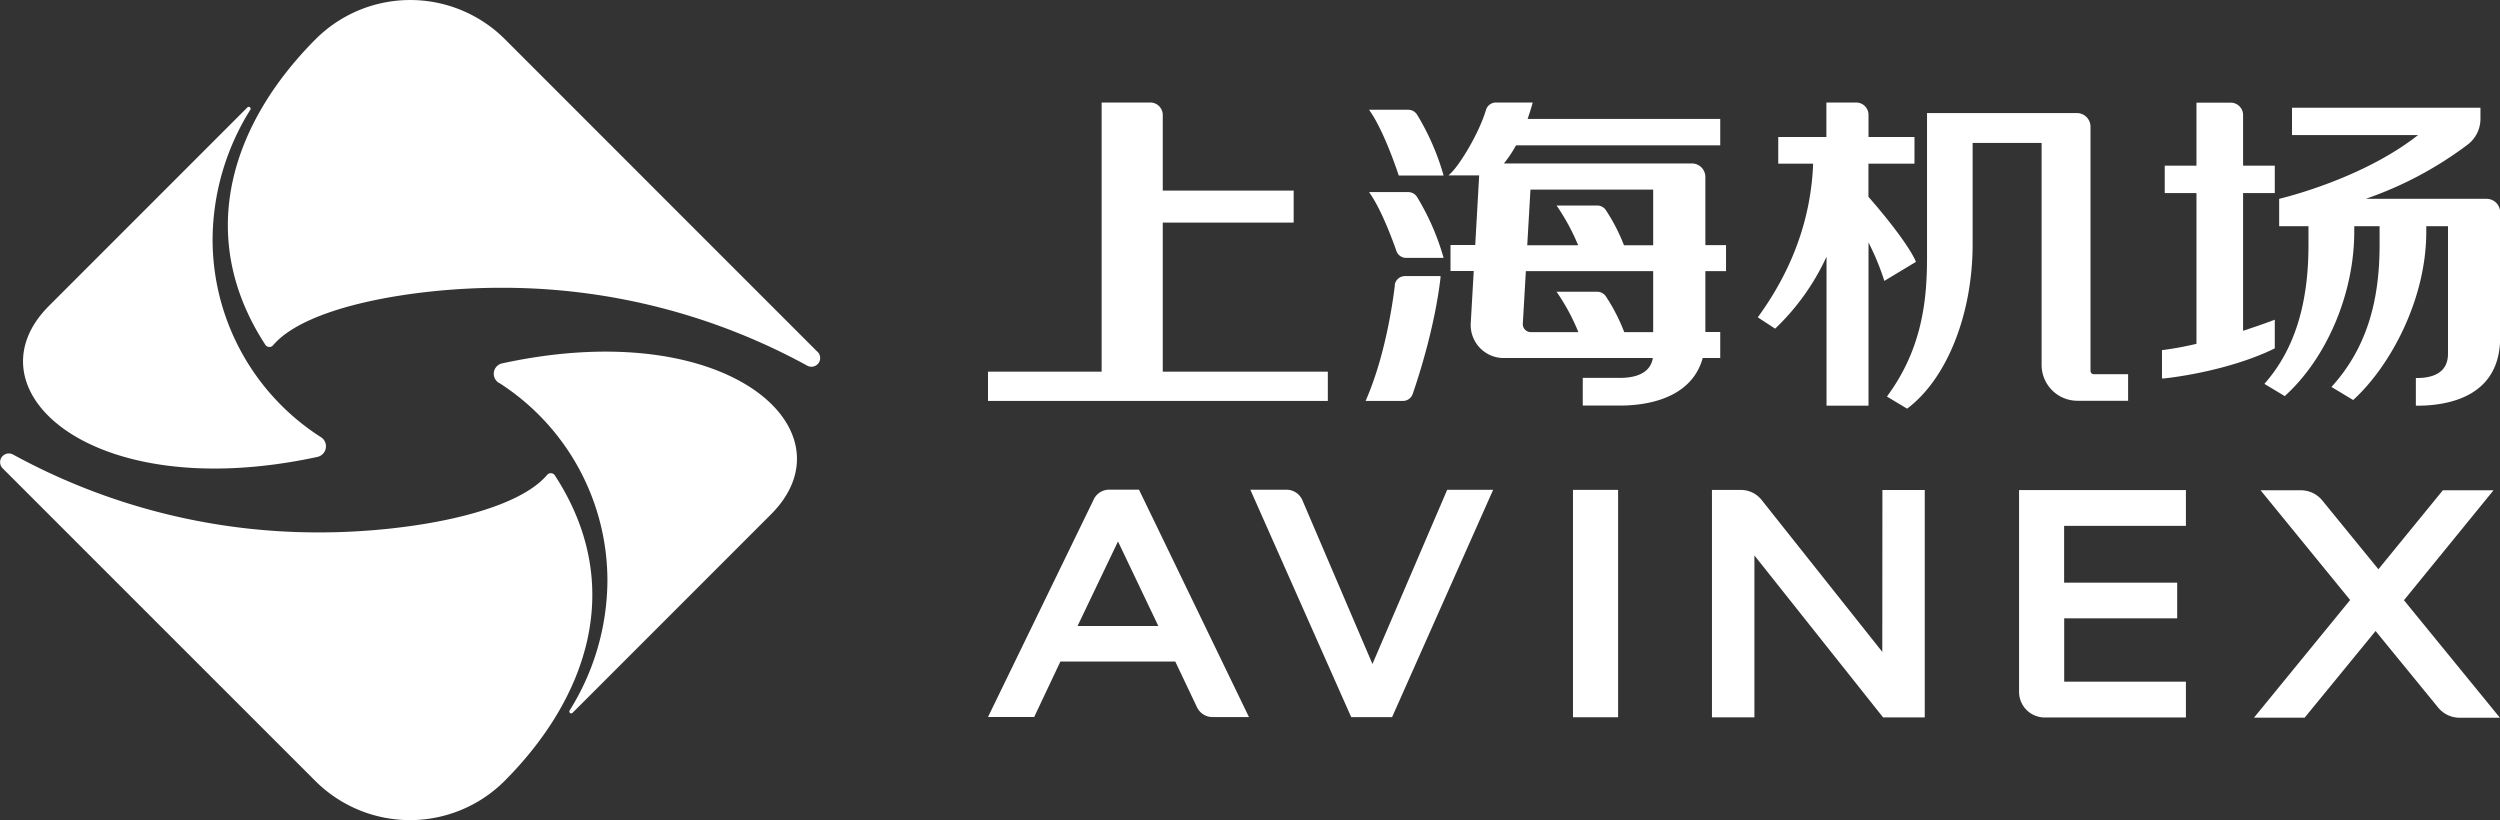<svg xmlns="http://www.w3.org/2000/svg" viewBox="0 0 690.79 226.63"><rect x="0" y="0" width="690.79" height="226.63" fill="#333333" stroke="none"/><title>资源 1</title><g id="图层_2" data-name="图层 2"><g id="图层_1-2" data-name="图层 1"><path d="M225.9,97.23l-46-46L139.4,10.72a37,37,0,0,0-52.08,0c-22.79,22.79-33.95,53.9-14,84.55a1.33,1.33,0,0,0,2.12.15c9.33-11,39.7-15.9,62.73-15.9a175.3,175.3,0,0,1,84.91,21.53,2.41,2.41,0,0,0,2.85-3.82" style="fill:#fff"/><path d="M88.79,120.87A64.84,64.84,0,0,1,58.74,66.12,68.17,68.17,0,0,1,69.19,30.29a.52.52,0,0,0-.81-.63L13.54,84.51c-23.07,23.06,11.58,55.33,74.26,41.72a3,3,0,0,0,1-5.36" style="fill:#fff"/><path d="M.73,129.4l46,46L87.24,215.9a37,37,0,0,0,52.07,0c22.79-22.79,33.95-53.9,14-84.55a1.33,1.33,0,0,0-2.12-.14c-9.33,11-39.7,15.9-62.72,15.9A175.42,175.42,0,0,1,3.58,125.58,2.41,2.41,0,0,0,.73,129.4" style="fill:#fff"/><path d="M137.84,105.75a64.85,64.85,0,0,1,30,54.76,68.14,68.14,0,0,1-10.45,35.82.52.52,0,0,0,.81.64l54.84-54.85c23.07-23.07-11.58-55.33-74.26-41.72a2.94,2.94,0,0,0-1,5.35" style="fill:#fff"/><path d="M302.22,138,273,198.12h12.76L293,182.8h31.75l6,12.63a4.78,4.78,0,0,0,4.29,2.71h10.07l-30.39-62.84H306.5a4.76,4.76,0,0,0-4.28,2.68m17.85,35H297.74l11.18-23.37Z" style="fill:#fff"/><path d="M379.23,183.47l-19.36-45.26a4.77,4.77,0,0,0-4.38-2.89h-10l27.87,62.84h11.29l27.93-62.82H399.88Z" style="fill:#fff"/><rect x="434.64" y="135.36" width="12.47" height="62.83" style="fill:#fff"/><path d="M520.11,180.13l-33.36-42a7.29,7.29,0,0,0-5.71-2.75h-8l0,62.83h11.73l0-44.73,35.56,44.75h11.51l0-62.83H520.14Z" style="fill:#fff"/><path d="M565,198.24l39,0v-9.88l-33.63,0V170.85h31.22V161H570.35V145.3H604v-9.88l-46.1,0,0,55.74a7.08,7.08,0,0,0,7.09,7.09" style="fill:#fff"/><path d="M664.25,165.85,689,135.47H675l-17.81,21.82-15.5-19a7.66,7.66,0,0,0-5.93-2.82H624.63l24.75,30.32-26.57,32.51h14l19.6-23.94,17.29,21.15a7.63,7.63,0,0,0,5.92,2.81h11.14Z" style="fill:#fff"/><path d="M687.06,54.94H653.69a101.93,101.93,0,0,0,28.19-15,8.94,8.94,0,0,0,3.51-7.11V29.76H633.32v7.56h34.83C653,49.26,631.47,54.53,629.77,54.94V62.5h8.1v5.23c0,16.35-3.89,28.77-11.89,38l-.29.34,5.63,3.38.2-.19c11.51-10.53,19-28.29,19-45.24V62.5h7v5.23c0,16.55-4.12,28.9-13,38.86l-.3.33,6,3.61.2-.19c9.64-8.82,20-27.09,20-46.35V62.5h6V97.75c0,5.54-4.63,6.7-8.51,6.7h-.37v7.65h.37c8.56,0,22.92-2.45,22.92-18.86V58.68a3.74,3.74,0,0,0-3.73-3.74" style="fill:#fff"/><path d="M628.56,96.24v-7.9l-.5.19c-2.9,1.1-5.66,2-8.26,2.88V53.34h8.76V45.78H619.8v-14a3.41,3.41,0,0,0-3.41-3.41h-9.47V45.78h-8.77v7.56h8.77V95a90.25,90.25,0,0,1-9.2,1.71l-.33,0v7.87l.4,0c.17,0,16.94-1.63,30.56-8.21Z" style="fill:#fff"/><path d="M321.29,61.5h36.17V52.67H321.29V31.76a3.44,3.44,0,0,0-3.43-3.43H304.4v74.36H273v8.09H366.9v-8.09H321.29Z" style="fill:#fff"/><path d="M391.58,31.71a2.88,2.88,0,0,0-2.45-1.38H378.3l.39.58c3.84,5.66,7.33,16.15,7.72,17.33l.11.27h12.36l-.12-.46a68,68,0,0,0-7.18-16.34" style="fill:#fff"/><path d="M391.58,54.47a2.87,2.87,0,0,0-2.45-1.39H378.3l.39.58c3.12,4.6,6.05,12.51,7.16,15.7a2.85,2.85,0,0,0,2.69,1.9h10.34l-.12-.46a68.08,68.08,0,0,0-7.18-16.33" style="fill:#fff"/><path d="M385.43,78.8c-.67,5.52-2.77,19.64-7.87,31.46l-.22.52h10.32a2.83,2.83,0,0,0,2.69-1.92c1.8-5.21,6.14-18.76,7.69-32.15l0-.42h-9.83a2.85,2.85,0,0,0-2.83,2.51" style="fill:#fff"/><path d="M471.22,48.89a3.74,3.74,0,0,0-3.73-3.73H415.56a33.28,33.28,0,0,0,3.34-5h56.43V32.87H422.1c.45-1.3.89-2.64,1.28-4.07l.13-.47H413.34a2.87,2.87,0,0,0-2.73,2c-1.91,6.49-7.2,15.1-9.7,17.5l-.66.64h8.47l-1.09,19.22H400.8v7.19h6.42l-.83,14.42a9.13,9.13,0,0,0,9.1,9.63H456.7c-.74,4.73-5.8,5.48-8.92,5.48H437.34v7.65h10.44c6.16,0,19.46-1.41,22.71-13.13h4.84v-7.2h-4.11V74.92h5.71V67.73h-5.71ZM456.8,91.77h-8a50.66,50.66,0,0,0-5.06-9.86,2.84,2.84,0,0,0-2.38-1.29H430.11l.39.58a57.28,57.28,0,0,1,5.63,10.57H423a2.21,2.21,0,0,1-2.22-2.35l.84-14.5H456.8Zm0-24h-8.07a50.82,50.82,0,0,0-5-9.7,2.85,2.85,0,0,0-2.38-1.28H430.11l.39.58a58.81,58.81,0,0,1,5.57,10.4H422l.89-15.38H456.8Z" style="fill:#fff"/><path d="M577.64,102.49V35a3.77,3.77,0,0,0-3.76-3.76H532.47v40c0,11.46-1.29,24.94-10.84,38l-.24.33,5.57,3.35.2-.15c10.88-8.28,17.91-26.05,17.91-45.27v-28h19.06v61.34a9.91,9.91,0,0,0,9.9,9.9h14V103.4h-9.48a.91.91,0,0,1-.9-.91" style="fill:#fff"/><path d="M529.28,72.06c-.08-.21-2.12-5.21-13-17.68V45.22H529V37.86H516.3V31.74a3.41,3.41,0,0,0-3.41-3.41h-8.23v9.53h-13.3v7.36H501c-.57,15-5.64,29.11-15.07,42.15l-.23.31,4.79,3.13.21-.19a64.63,64.63,0,0,0,14-19.7V112.1H516.3V67a69.36,69.36,0,0,1,4.23,10.17l.14.45,8.73-5.26Z" style="fill:#fff"/></g></g></svg>
